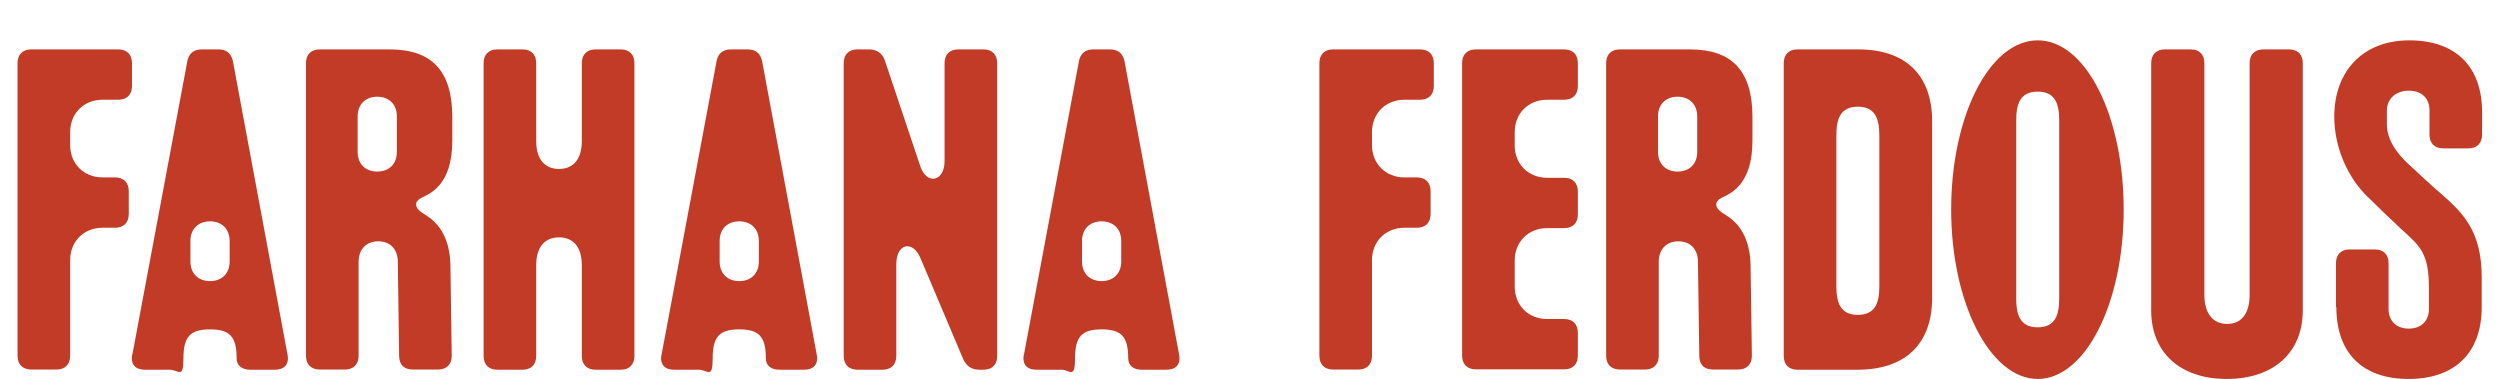 <?xml version="1.0" encoding="UTF-8"?>
<svg id="Layer_1" xmlns="http://www.w3.org/2000/svg" version="1.1" viewBox="0 0 1326 201">
  <!-- Generator: Adobe Illustrator 30.0.0, SVG Export Plug-In . SVG Version: 2.1.1 Build 123)  -->
  <defs>
    <style>
      .st0 {
        fill: #c13b27;
      }
    </style>
  </defs>
  <path class="st0" d="M9.3,188.9V33.5c0-4.6,2.7-7.3,7.3-7.3h46.1c4.6,0,7.3,2.7,7.3,7.3v12.1c0,4.6-2.7,7.3-7.3,7.3h-8.3c-10,0-17.2,7.3-17.2,17.2v6.8c0,10,7.3,17.2,17.2,17.2h6.6c4.6,0,7.3,2.7,7.3,7.3v12.1c0,4.6-2.7,7.3-7.3,7.3h-6.6c-10,0-17.2,7.3-17.2,17.2v50.7c0,4.6-2.7,7.3-7.3,7.3h-13.3c-4.6,0-7.3-2.7-7.3-7.3v.2Z"/>
  <path class="st0" d="M70.2,188.1l29.1-155.3c.7-4.4,3.4-6.6,7.8-6.6h8.7c4.4,0,7,2.2,7.8,6.6l28.9,155.3c1,5.1-1.7,8-6.6,8h-13.1c-4.6,0-7.3-2.2-7.3-6.1,0-11.4-3.6-15.3-14.1-15.3s-14.1,3.9-14.1,15.3-2.7,6.1-7.3,6.1h-13.3c-4.9,0-7.5-2.9-6.6-8h.1ZM111.4,149.1c6.3,0,10.4-4.1,10.4-10.4v-10.9c0-6.3-4.1-10.4-10.4-10.4s-10.4,4.1-10.4,10.4v10.9c0,6.3,4.1,10.4,10.4,10.4Z"/>
  <path class="st0" d="M162.3,188.9V33.5c0-4.6,2.7-7.3,7.3-7.3h37.1c22.6,0,33.2,11.7,33.2,35.9v12.6c0,24-12.4,28.2-16.5,30.3-1.9,1-2.7,2.2-2.7,3.4,0,2.4,2.2,3.9,5.3,5.8,9.7,6.1,12.6,16.3,12.9,26l.7,48.5c0,4.6-2.7,7.3-7.3,7.3h-13.3c-4.6,0-7.3-2.4-7.3-7.3l-.7-49.8c0-6.6-3.9-10.9-10.4-10.9s-10.4,4.4-10.4,10.9v49.8c0,4.6-2.7,7.3-7.3,7.3h-13.3c-4.6,0-7.3-2.7-7.3-7.3h0v.2ZM200.1,91c6.3,0,10.4-4.1,10.4-10.4v-18.9c0-6.3-4.1-10.4-10.4-10.4s-10.4,4.1-10.4,10.4v18.9c0,6.3,4.1,10.4,10.4,10.4Z"/>
  <path class="st0" d="M256.5,188.9V33.5c0-4.6,2.7-7.3,7.3-7.3h13.3c4.6,0,7.3,2.7,7.3,7.3v41.3c0,9.5,4.4,14.8,12.1,14.8s12.1-5.3,12.1-14.8v-41.3c0-4.6,2.7-7.3,7.3-7.3h13.3c4.6,0,7.3,2.7,7.3,7.3v155.3c0,4.6-2.7,7.3-7.3,7.3h-13.3c-4.6,0-7.3-2.7-7.3-7.3v-48.1c0-9.5-4.4-14.8-12.1-14.8s-12.1,5.3-12.1,14.8v48.1c0,4.6-2.7,7.3-7.3,7.3h-13.3c-4.6,0-7.3-2.7-7.3-7.3h0Z"/>
  <path class="st0" d="M350.9,188.1l29.1-155.3c.7-4.4,3.4-6.6,7.8-6.6h8.7c4.4,0,7,2.2,7.8,6.6l28.9,155.3c1,5.1-1.7,8-6.6,8h-13.1c-4.6,0-7.3-2.2-7.3-6.1,0-11.4-3.6-15.3-14.1-15.3s-14.1,3.9-14.1,15.3-2.7,6.1-7.3,6.1h-13.3c-4.9,0-7.5-2.9-6.6-8h.1ZM392.1,149.1c6.3,0,10.4-4.1,10.4-10.4v-10.9c0-6.3-4.1-10.4-10.4-10.4s-10.4,4.1-10.4,10.4v10.9c0,6.3,4.1,10.4,10.4,10.4Z"/>
  <path class="st0" d="M447.5,188.9V33.5c0-4.6,2.7-7.3,7.3-7.3h6.3c4.1,0,7,2.2,8.3,6.1l18.7,55.8c3.4,10.2,12.9,8.3,12.9-2.7v-51.9c0-4.6,2.7-7.3,7.3-7.3h13.3c4.6,0,7.3,2.7,7.3,7.3v155.3c0,4.6-2.7,7.3-7.3,7.3h-2.2c-4.1,0-6.8-1.9-8.5-5.6l-22.6-53.4c-4.1-10-12.9-8-12.9,2.9v48.8c0,4.6-2.7,7.3-7.3,7.3h-13.3c-4.6,0-7.3-2.7-7.3-7.3h0Z"/>
  <path class="st0" d="M543.1,188.1l29.1-155.3c.7-4.4,3.4-6.6,7.8-6.6h8.7c4.4,0,7,2.2,7.8,6.6l28.9,155.3c1,5.1-1.7,8-6.6,8h-13.1c-4.6,0-7.3-2.2-7.3-6.1,0-11.4-3.6-15.3-14.1-15.3s-14.1,3.9-14.1,15.3-2.7,6.1-7.3,6.1h-13.3c-4.9,0-7.5-2.9-6.6-8h0ZM584.3,149.1c6.3,0,10.4-4.1,10.4-10.4v-10.9c0-6.3-4.1-10.4-10.4-10.4s-10.4,4.1-10.4,10.4v10.9c0,6.3,4.1,10.4,10.4,10.4Z"/>
  <path class="st0" d="M699.8,188.9V33.5c0-4.6,2.7-7.3,7.3-7.3h46.1c4.6,0,7.3,2.7,7.3,7.3v12.1c0,4.6-2.7,7.3-7.3,7.3h-8.3c-10,0-17.2,7.3-17.2,17.2v6.8c0,10,7.3,17.2,17.2,17.2h6.6c4.6,0,7.3,2.7,7.3,7.3v12.1c0,4.6-2.7,7.3-7.3,7.3h-6.6c-10,0-17.2,7.3-17.2,17.2v50.7c0,4.6-2.7,7.3-7.3,7.3h-13.3c-4.6,0-7.3-2.7-7.3-7.3v.2Z"/>
  <path class="st0" d="M775.5,188.9V33.5c0-4.6,2.7-7.3,7.3-7.3h46.8c4.6,0,7.3,2.7,7.3,7.3v12.1c0,4.6-2.7,7.3-7.3,7.3h-9c-10,0-17.2,7.3-17.2,17.2v7c0,10,7.3,17.2,17.2,17.2h9c4.6,0,7.3,2.7,7.3,7.3v12.1c0,4.6-2.7,7.3-7.3,7.3h-9c-10,0-17.2,7.3-17.2,17.2v13.8c0,10,7.3,17.2,17.2,17.2h9c4.6,0,7.3,2.7,7.3,7.3v12.1c0,4.6-2.7,7.3-7.3,7.3h-46.8c-4.6,0-7.3-2.7-7.3-7.3h0v.3Z"/>
  <path class="st0" d="M851.9,188.9V33.5c0-4.6,2.7-7.3,7.3-7.3h37.1c22.6,0,33.2,11.6,33.2,35.9v12.6c0,24-12.4,28.2-16.5,30.3-1.9,1-2.7,2.2-2.7,3.4,0,2.4,2.2,3.9,5.3,5.8,9.7,6.1,12.6,16.3,12.9,26l.7,48.5c0,4.6-2.7,7.3-7.3,7.3h-13.3c-4.6,0-7.3-2.4-7.3-7.3l-.7-49.8c0-6.6-3.9-10.9-10.4-10.9s-10.4,4.4-10.4,10.9v49.8c0,4.6-2.7,7.3-7.3,7.3h-13.3c-4.6,0-7.3-2.7-7.3-7.3h0v.2ZM889.8,91c6.3,0,10.4-4.1,10.4-10.4v-18.9c0-6.3-4.1-10.4-10.4-10.4s-10.4,4.1-10.4,10.4v18.9c0,6.3,4.1,10.4,10.4,10.4Z"/>
  <path class="st0" d="M946.1,188.9V33.5c0-4.6,2.7-7.3,7.3-7.3h32.3c25.2,0,39.1,13.8,39.1,38.1v93.7c0,24.3-14.1,38.1-39.6,38.1h-31.8c-4.6,0-7.3-2.7-7.3-7.3h0ZM985.4,167c9.5,0,11.4-6.8,11.4-15.3v-79.8c0-8.5-1.9-15.3-11.4-15.3s-11.4,6.8-11.4,15.3v79.8c0,8.5,1.9,15.3,11.4,15.3Z"/>
  <path class="st0" d="M1034.9,111.2c0-49.8,20.4-89.8,45.9-89.8s45.6,40,45.6,89.8-20.4,89.8-45.6,89.8-45.9-40.3-45.9-89.8ZM1080.8,173.6c9.5,0,11.4-6.8,11.4-15.3V63.9c0-8.5-1.9-15.3-11.4-15.3s-11.4,6.8-11.4,15.3v94.4c0,8.5,1.9,15.3,11.4,15.3Z"/>
  <path class="st0" d="M1141,162.9V33.5c0-4.6,2.7-7.3,7.3-7.3h13.6c4.6,0,7.3,2.7,7.3,7.3v123c0,8.5,3.6,15.3,12.1,15.3s11.9-6.8,11.9-15.3V33.5c0-4.6,2.7-7.3,7.3-7.3h13.6c4.6,0,7.3,2.7,7.3,7.3v129.4c.7,24.3-15.8,38.1-40.3,38.1s-40.8-13.8-40.1-38.1h0Z"/>
  <path class="st0" d="M1239,162.9v-23.3c0-4.6,2.7-7.3,7.3-7.3h13.3c4.6,0,7.3,2.7,7.3,7.3v24.3c0,6.3,4.1,10.4,10.7,10.4s10.7-4.1,10.7-10.4v-11.2c0-18.4-4.6-22.1-14.8-31.3-6.5-6.1-9.2-8.7-17.7-17-10.4-10-17.7-26-17.7-42.5,0-24.3,15.3-40.5,39.8-40.5s38.6,13.8,38.6,38.1v11.9c0,4.6-2.7,7.3-7.3,7.3h-13.3c-4.6,0-7.3-2.7-7.3-7.3v-12.9c0-6.3-4.1-10.4-10.9-10.4s-11.7,4.1-11.7,10.7v7.3c0,6.3,3.4,13.8,12.4,21.8,5.6,5.1,8.7,8.3,16.5,15,11.4,10,21.4,19.7,21.4,44.2v15.8c0,24.3-14.3,38.1-38.8,38.1s-38.3-13.8-38.3-38.1h-.2Z"/>
</svg>